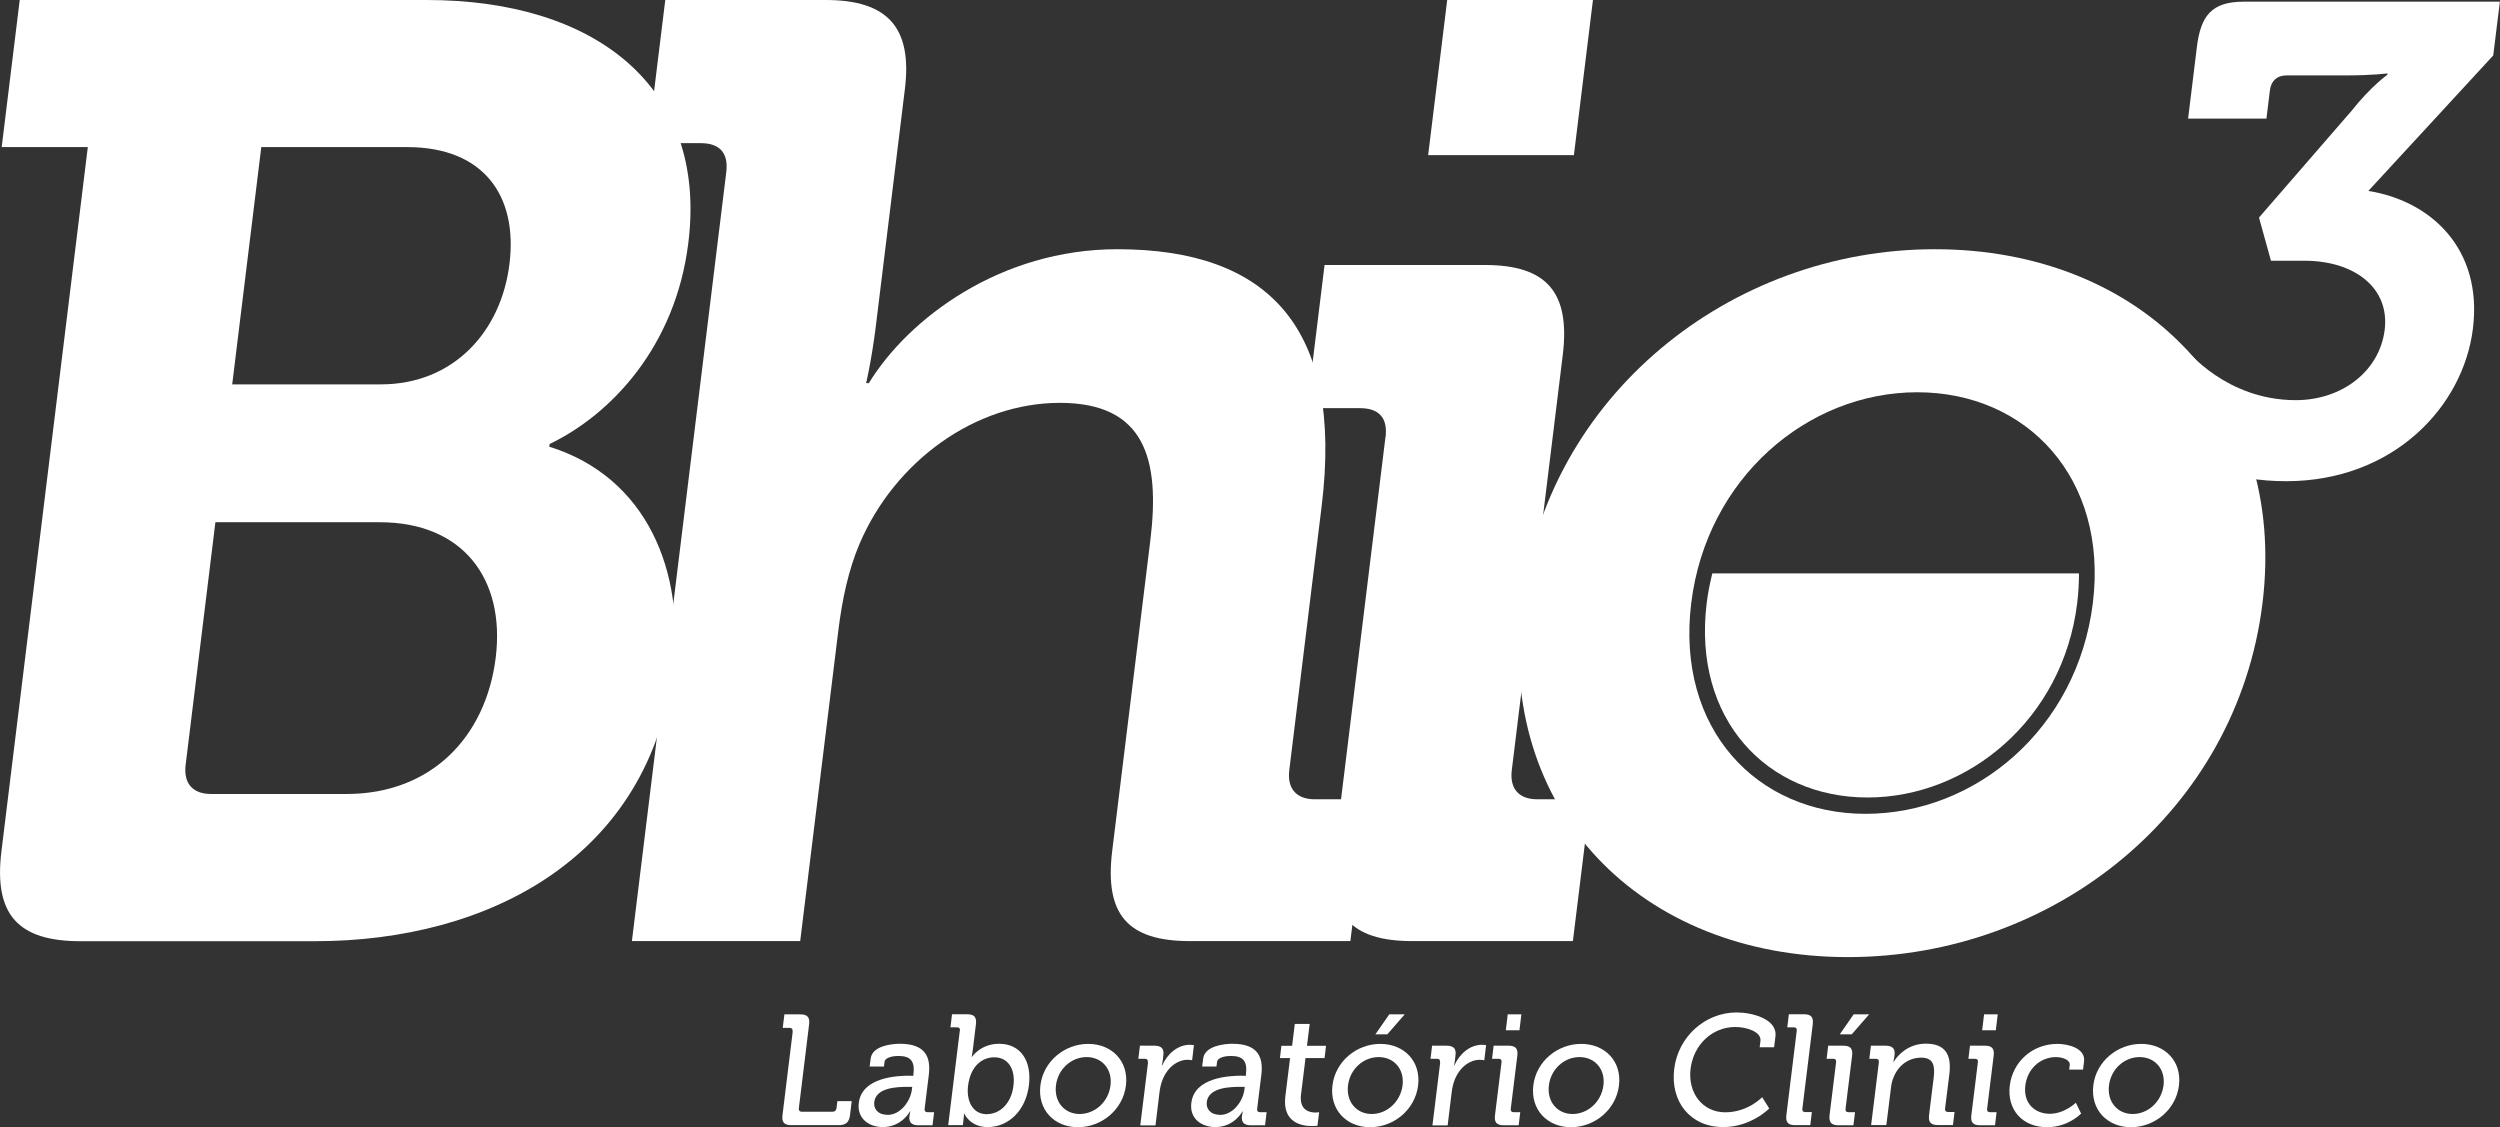<?xml version="1.0" encoding="UTF-8"?><svg id="Layer_1" xmlns="http://www.w3.org/2000/svg" viewBox="0 0 221.79 100"><rect x="0" y="0" width="221.79" height="100" fill="#333333" stroke="none"/><defs><style>.cls-1{fill:#fff;}</style></defs><path class="cls-1" d="M7.79,13.05H.15L1.75,0h36.1c15.05,0,24.91,7.76,23.22,21.52-1.14,9.29-6.93,15.29-12.31,17.87l-.03.24c8.72,2.71,12.03,11.17,10.99,19.64-2.05,16.7-16.26,24.23-31.78,24.23H7.14c-5.53,0-7.71-2.35-7.01-8L7.79,13.05ZM18.74,70.44h11.99c7.53,0,12.38-5.06,13.25-12.11.85-6.94-2.88-12-10.29-12h-14.58l-2.64,21.52c-.2,1.65.62,2.59,2.27,2.59ZM33.78,34.1c6.47,0,10.69-4.7,11.42-10.7.74-6-2.26-10.35-9.08-10.35h-12.94l-2.58,21.05h13.17Z"/><path class="cls-1" d="M64.43,15.29c.22-1.76-.62-2.59-2.27-2.59h-4.7l1.56-12.7h14.23c5.53,0,7.69,2.47,7.03,7.88l-2.58,21.05c-.36,2.94-.86,5.06-.86,5.06h.24c3.53-5.76,11.69-11.88,22.04-11.88,13.4,0,20.08,6.94,18.13,22.81l-2.87,23.4c-.2,1.65.63,2.59,2.27,2.59h4.7l-1.55,12.58h-14.23c-5.53,0-7.59-2.35-6.9-8l3.38-27.52c.9-7.29-.5-12.23-8.02-12.23s-14.63,5.17-17.76,12.47c-1,2.35-1.55,4.94-1.9,7.76l-3.38,27.52h-14.93l8.37-68.2Z"/><path class="cls-1" d="M122.92,38.8c.22-1.76-.62-2.59-2.27-2.59h-4.7l1.56-12.7h14.23c5.53,0,7.58,2.47,6.9,8l-4.52,36.81c-.2,1.65.62,2.59,2.27,2.59h4.7l-1.55,12.58h-14.23c-5.53,0-7.59-2.35-6.9-8l4.5-36.69ZM128.39,0h12.93l-1.69,13.76h-12.93l1.69-13.76Z"/><path class="cls-1" d="M171.65,22.11c18.34,0,31.32,13.05,29.07,31.4-2.27,18.46-18.44,31.4-36.78,31.4s-31.22-12.94-28.95-31.4c2.25-18.35,18.44-31.4,36.66-31.4ZM165.5,72.2c9.76,0,18.79-7.53,20.17-18.7,1.36-11.05-5.82-18.7-15.58-18.7s-18.69,7.64-20.05,18.7c-1.37,11.17,5.82,18.7,15.46,18.7Z"/><path class="cls-1" d="M151.91,50.87c-.21.85-.39,1.73-.5,2.64-1.26,10.3,5.36,17.24,14.27,17.24s17.34-6.94,18.6-17.24c.11-.9.16-1.79.16-2.64h-32.53Z"/><path class="cls-1" d="M193.97,31.02s3.52,4.48,9.7,4.48c4.12,0,7.44-2.59,7.89-6.24.46-3.71-2.66-6.13-7.14-6.13h-2.95l-1.06-3.83,8.23-9.49c1.67-2.12,3.16-3.18,3.16-3.18v-.12s-1.3.18-3.72.18h-5.24c-.82,0-1.35.47-1.46,1.3l-.31,2.53h-6.95l.78-6.36c.34-2.77,1.32-4.01,4.14-4.01h22.74l-.59,4.77-11.08,12.02c5.55.88,10.15,5.13,9.28,12.2-.85,6.95-7.08,13.55-16.57,13.55s-13.47-5.89-13.47-5.89l4.6-5.77Z"/><path class="cls-1" d="M70.31,91.5c.03-.21-.07-.31-.27-.31h-.6l.15-1.2h1.41c.63,0,.86.26.78.89l-.91,7.44c-.02.2.07.31.27.31h2.72c.2,0,.32-.11.35-.31l.08-.63h1.27l-.15,1.24c-.08.63-.37.89-1,.89h-4.21c-.63,0-.86-.26-.78-.89l.91-7.44Z"/><path class="cls-1" d="M80.72,95.44h.31v-.07c.16-1.24-.24-1.69-1.34-1.69-.34,0-1.17.08-1.22.54l-.05.4h-1.27l.09-.7c.14-1.16,1.92-1.32,2.6-1.32,2.28,0,2.75,1.2,2.56,2.76l-.37,3c-.03.21.07.31.27.31h.57l-.14,1.16h-1.27c-.63,0-.84-.31-.78-.81.03-.24.08-.42.08-.42h-.03s-.73,1.39-2.41,1.39c-1.21,0-2.31-.74-2.13-2.15.28-2.27,3.36-2.41,4.55-2.41ZM78.74,98.91c1.14,0,2.03-1.2,2.16-2.25l.03-.24h-.35c-1.02,0-2.86.06-3.02,1.35-.07.57.29,1.13,1.18,1.13Z"/><path class="cls-1" d="M85.16,91.45c.03-.21-.07-.31-.27-.31h-.57l.14-1.16h1.34c.63,0,.86.26.78.89l-.28,2.3c-.04.33-.1.59-.1.59h.03s.76-1.16,2.41-1.16c1.9,0,2.91,1.51,2.64,3.69-.28,2.24-1.81,3.7-3.66,3.7-1.57,0-2.07-1.19-2.07-1.19h-.03s0,.22-.04.53l-.06.49h-1.3l1.03-8.38ZM87.57,98.84c1.11,0,2.15-.92,2.34-2.52.19-1.53-.51-2.52-1.7-2.52-1.05,0-2.11.74-2.33,2.54-.15,1.25.35,2.51,1.68,2.51Z"/><path class="cls-1" d="M96.54,92.61c2.11,0,3.61,1.55,3.35,3.68-.26,2.15-2.15,3.71-4.26,3.71s-3.6-1.56-3.33-3.71c.26-2.13,2.14-3.68,4.24-3.68ZM95.78,98.83c1.34,0,2.56-1.06,2.74-2.54.18-1.46-.78-2.51-2.12-2.51s-2.54,1.04-2.72,2.51c-.18,1.48.78,2.54,2.1,2.54Z"/><path class="cls-1" d="M101.83,94.24c.03-.21-.07-.31-.27-.31h-.57l.14-1.16h1.28c.61,0,.87.25.8.82l-.05.45c-.03.28-.09.49-.09.49h.03c.46-1.03,1.37-1.84,2.46-1.84.18,0,.36.03.36.03l-.16,1.34s-.18-.04-.4-.04c-.86,0-1.73.61-2.18,1.66-.17.4-.27.83-.32,1.27l-.35,2.89h-1.35l.69-5.59Z"/><path class="cls-1" d="M110.22,95.44h.31v-.07c.16-1.24-.24-1.69-1.34-1.69-.34,0-1.17.08-1.22.54l-.05.4h-1.27l.09-.7c.14-1.16,1.92-1.32,2.6-1.32,2.28,0,2.75,1.2,2.56,2.76l-.37,3c-.03.21.07.31.27.31h.57l-.14,1.16h-1.27c-.63,0-.84-.31-.78-.81.03-.24.08-.42.08-.42h-.03s-.73,1.39-2.41,1.39c-1.21,0-2.31-.74-2.13-2.15.28-2.27,3.36-2.41,4.55-2.41ZM108.24,98.91c1.14,0,2.03-1.2,2.16-2.25l.03-.24h-.35c-1.02,0-2.86.06-3.02,1.35-.07.57.29,1.13,1.18,1.13Z"/><path class="cls-1" d="M114.47,93.87h-.92l.13-1.09h.95l.24-1.94h1.32l-.24,1.94h1.69l-.13,1.09h-1.69l-.4,3.24c-.17,1.41.78,1.59,1.29,1.59.2,0,.32-.03.32-.03l-.15,1.2s-.18.03-.48.03c-.89,0-2.65-.28-2.37-2.63l.42-3.39Z"/><path class="cls-1" d="M122.46,92.61c2.11,0,3.61,1.55,3.35,3.68-.26,2.15-2.15,3.71-4.26,3.71s-3.6-1.56-3.34-3.71c.26-2.13,2.14-3.68,4.24-3.68ZM121.69,98.83c1.34,0,2.55-1.06,2.74-2.54.18-1.46-.78-2.51-2.12-2.51s-2.54,1.04-2.72,2.51c-.18,1.48.78,2.54,2.1,2.54ZM123.25,89.99h1.37l-1.54,1.77h-1.06l1.23-1.77Z"/><path class="cls-1" d="M127.75,94.24c.03-.21-.07-.31-.27-.31h-.57l.14-1.16h1.28c.61,0,.87.25.8.82l-.05.45c-.03.28-.09.49-.09.49h.03c.46-1.03,1.37-1.84,2.46-1.84.18,0,.36.03.36.03l-.16,1.34s-.18-.04-.4-.04c-.86,0-1.73.61-2.18,1.66-.17.4-.27.83-.32,1.27l-.35,2.89h-1.35l.69-5.59Z"/><path class="cls-1" d="M133.21,94.24c.03-.21-.07-.31-.27-.31h-.57l.14-1.16h1.32c.63,0,.86.26.78.89l-.58,4.7c-.03.21.07.31.27.31h.57l-.14,1.16h-1.32c-.63,0-.86-.26-.78-.89l.58-4.7ZM133.76,89.99h1.21l-.17,1.41h-1.21l.17-1.41Z"/><path class="cls-1" d="M140.28,92.61c2.11,0,3.61,1.55,3.35,3.68-.26,2.15-2.15,3.71-4.26,3.71s-3.6-1.56-3.34-3.71c.26-2.13,2.14-3.68,4.24-3.68ZM139.51,98.83c1.34,0,2.55-1.06,2.74-2.54.18-1.46-.78-2.51-2.12-2.51s-2.54,1.04-2.72,2.51c-.18,1.48.78,2.54,2.1,2.54Z"/><path class="cls-1" d="M154.08,89.82c1.32,0,3.62.56,3.43,2.13l-.12.96h-1.28l.07-.56c.1-.82-1.24-1.24-2.23-1.24-1.98,0-3.69,1.49-3.97,3.71-.26,2.15,1.07,3.86,3.08,3.86s3.27-1.34,3.27-1.34l.63,1s-1.6,1.65-4.08,1.65c-2.94,0-4.71-2.27-4.35-5.17.35-2.84,2.73-5,5.55-5Z"/><path class="cls-1" d="M159.4,91.45c.03-.21-.07-.31-.27-.31h-.57l.14-1.16h1.34c.63,0,.86.26.78.89l-.92,7.48c-.03.21.07.31.27.31h.57l-.14,1.16h-1.34c-.63,0-.86-.26-.78-.89l.92-7.49Z"/><path class="cls-1" d="M162.89,94.24c.03-.21-.07-.31-.27-.31h-.57l.14-1.16h1.34c.63,0,.86.26.78.89l-.58,4.7c-.03.21.07.31.27.31h.57l-.14,1.16h-1.32c-.64,0-.87-.26-.8-.89l.58-4.7ZM164.45,89.99h1.37l-1.54,1.77h-1.06l1.23-1.77Z"/><path class="cls-1" d="M166.68,94.24c.03-.21-.07-.31-.27-.31h-.57l.14-1.16h1.3c.6,0,.86.26.8.78l-.03.26c-.03.22-.08.4-.08.4h.03c.35-.61,1.31-1.62,2.85-1.62,1.67,0,2.31.91,2.09,2.7l-.38,3.05c-.03.21.07.31.27.31h.57l-.14,1.16h-1.34c-.63,0-.86-.26-.78-.89l.41-3.32c.12-.99.02-1.77-1.11-1.77s-2.04.71-2.44,1.73c-.13.28-.2.6-.24.95l-.41,3.3h-1.35l.69-5.59Z"/><path class="cls-1" d="M175.47,94.24c.03-.21-.07-.31-.27-.31h-.57l.14-1.16h1.32c.63,0,.86.26.78.89l-.58,4.7c-.03.21.07.31.27.31h.57l-.14,1.16h-1.32c-.63,0-.86-.26-.78-.89l.58-4.7ZM176.02,89.99h1.21l-.17,1.41h-1.21l.17-1.41Z"/><path class="cls-1" d="M182.54,92.61c.85,0,2.49.35,2.35,1.55l-.09.73h-1.23l.05-.39c.06-.5-.7-.72-1.22-.72-1.38,0-2.54,1.03-2.72,2.52-.2,1.6.86,2.51,2.17,2.51s2.31-.98,2.31-.98l.47.96s-1.15,1.21-3.02,1.21c-2.22,0-3.57-1.58-3.31-3.7.26-2.08,1.97-3.69,4.24-3.69Z"/><path class="cls-1" d="M189.96,92.61c2.11,0,3.61,1.55,3.35,3.68-.26,2.15-2.15,3.71-4.26,3.71s-3.6-1.56-3.34-3.71c.26-2.13,2.14-3.68,4.24-3.68ZM189.2,98.83c1.34,0,2.55-1.06,2.74-2.54.18-1.46-.78-2.51-2.12-2.51s-2.54,1.04-2.72,2.51c-.18,1.48.78,2.54,2.1,2.54Z"/></svg>
